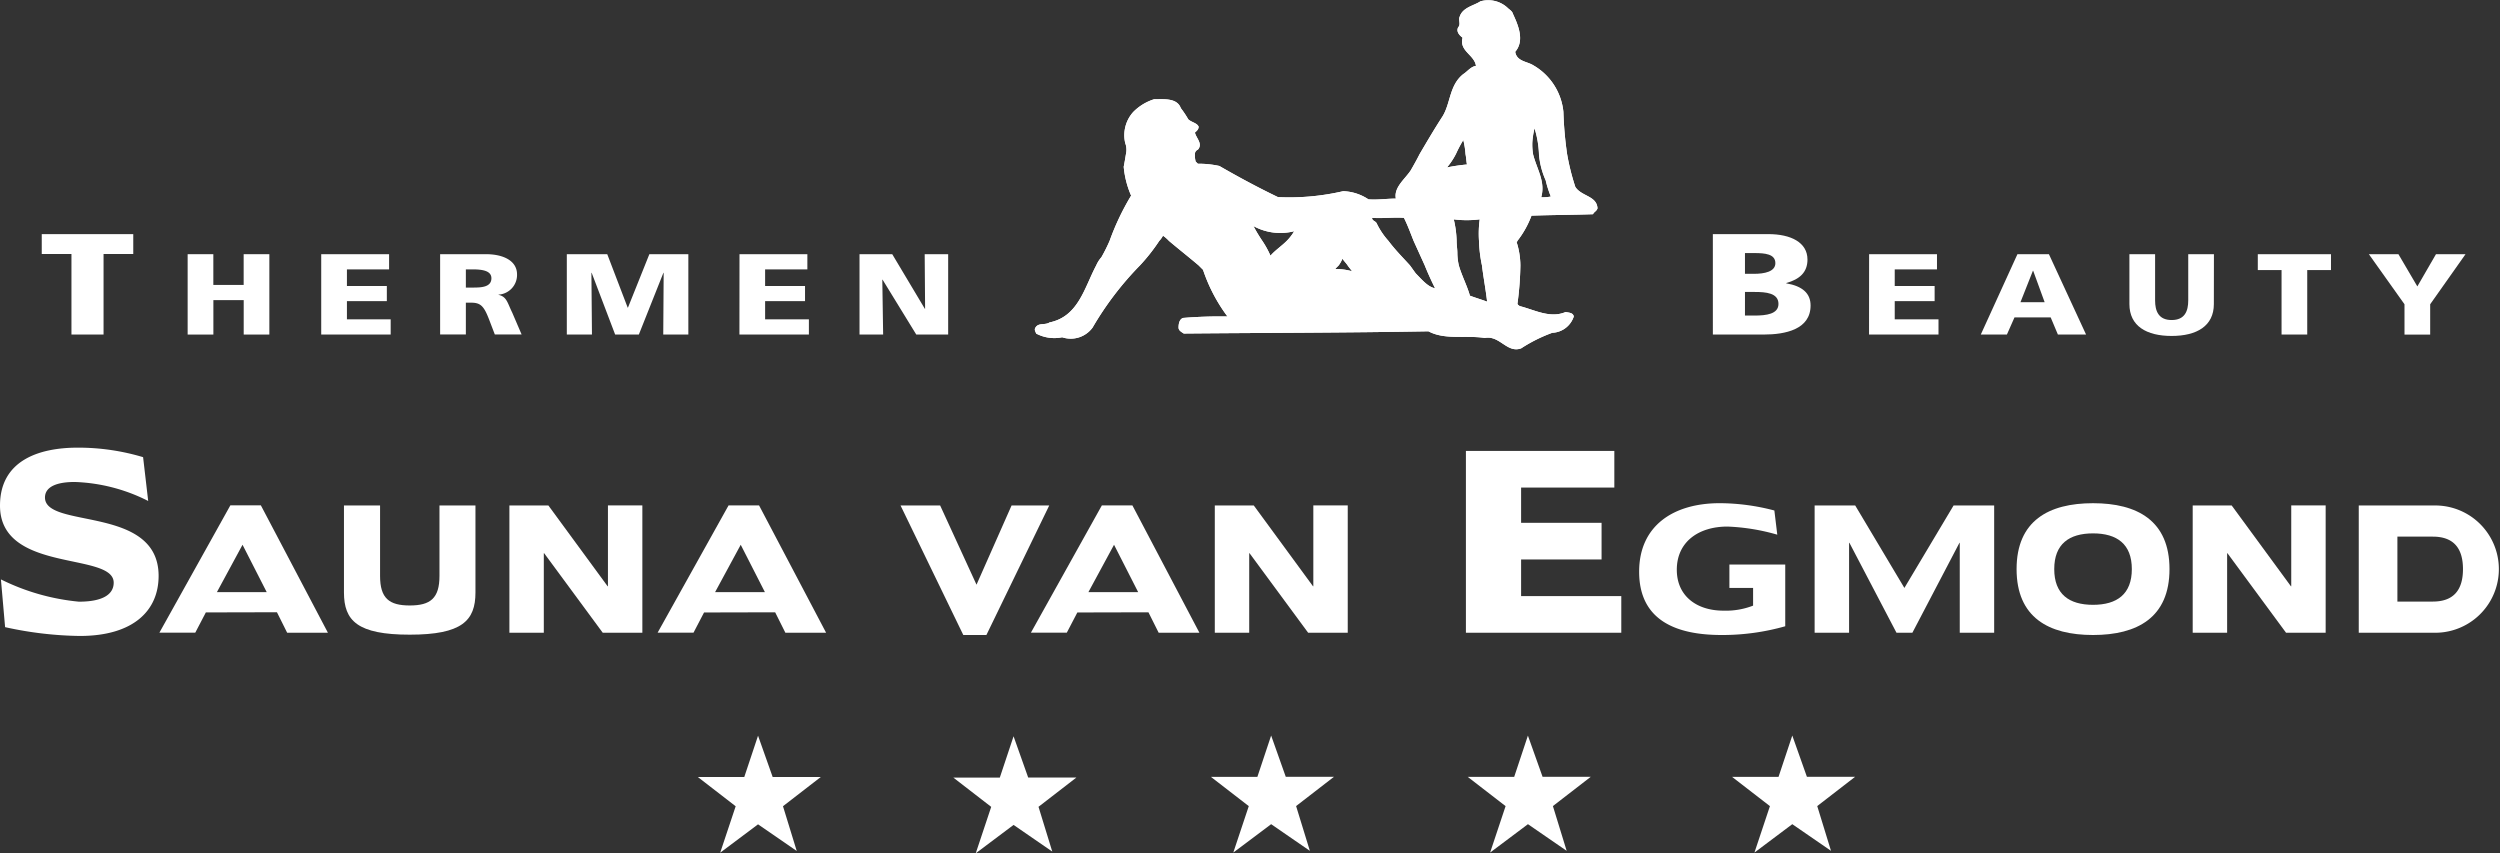 <?xml version="1.0" encoding="UTF-8"?> <svg xmlns="http://www.w3.org/2000/svg" xmlns:xlink="http://www.w3.org/1999/xlink" id="Group_13522" data-name="Group 13522" width="173.121" height="59.091" viewBox="0 0 173.121 59.091"><rect x="0" y="0" width="173.121" height="59.091" fill="#333333" stroke="none"/><defs><clipPath id="clip-path"><rect id="Rectangle_2083" data-name="Rectangle 2083" width="173.121" height="59.091" fill="none"></rect></clipPath></defs><path id="Path_10843" data-name="Path 10843" d="M120.573,126.587h-3.216l2.62,2.025-1.072,3.216,2.621-1.965,2.68,1.846-.953-3.1,2.62-2.025h-3.335l-1.012-2.859Z" transform="translate(-69.033 -72.78)" fill="#fff"></path><path id="Path_10844" data-name="Path 10844" d="M206.861,126.566h-3.216l2.621,2.025-1.072,3.216,2.621-1.966,2.681,1.846-.953-3.1,2.62-2.025h-3.335l-1.013-2.859Z" transform="translate(-119.79 -72.768)" fill="#fff"></path><path id="Path_10845" data-name="Path 10845" d="M294.5,126.566h-3.216l2.621,2.025-1.072,3.216,2.62-1.966,2.681,1.846-.953-3.1,2.62-2.025h-3.335l-1.013-2.859Z" transform="translate(-171.34 -72.768)" fill="#fff"></path><path id="Path_10846" data-name="Path 10846" d="M250.05,126.566h-3.216l2.621,2.025-1.072,3.216,2.62-1.966,2.681,1.846-.953-3.1,2.62-2.025h-3.335L251,123.707Z" transform="translate(-145.195 -72.768)" fill="#fff"></path><path id="Path_10847" data-name="Path 10847" d="M163.545,126.691h-3.216l2.621,2.025-1.072,3.216,2.62-1.966,2.68,1.846-.953-3.1,2.621-2.025h-3.335l-1.013-2.859Z" transform="translate(-94.31 -72.842)" fill="#fff"></path><path id="Path_10848" data-name="Path 10848" d="M9.077,40.746H7.02V39.371h6.337v1.375H11.3v5.58H9.077Z" transform="translate(-4.129 -23.159)" fill="#fff"></path><path id="Path_10849" data-name="Path 10849" d="M31.556,42.747h1.779v2.129h2.1V42.747h1.779v5.565H35.438V45.928h-2.1v2.385H31.556Z" transform="translate(-18.562 -25.145)" fill="#fff"></path><path id="Path_10850" data-name="Path 10850" d="M54.02,42.747h4.7V43.8H55.8v1.148h2.764V46H55.8v1.26H58.83v1.052H54.02Z" transform="translate(-31.776 -25.145)" fill="#fff"></path><g id="Group_13487" data-name="Group 13487"><g id="Group_13486" data-name="Group 13486" clip-path="url(#clip-path)"><path id="Path_10851" data-name="Path 10851" d="M74.018,42.747h3.175c1.186,0,2.151.446,2.151,1.4a1.365,1.365,0,0,1-1.281,1.4v.016c.574.128.612.55.947,1.228l.65,1.514H77.805l-.383-1c-.364-.957-.593-1.2-1.253-1.2H75.8v2.2H74.018ZM75.8,45.059h.469c.574,0,1.3-.016,1.3-.646,0-.518-.621-.614-1.3-.614H75.8Z" transform="translate(-43.54 -25.145)" fill="#fff"></path><path id="Path_10852" data-name="Path 10852" d="M95.322,42.747h2.8l1.415,3.7h.019l1.482-3.7h2.7v5.565H102l.029-4.274h-.019l-1.7,4.274H98.669l-1.625-4.274h-.019l.038,4.274H95.322Z" transform="translate(-56.071 -25.145)" fill="#fff"></path><path id="Path_10853" data-name="Path 10853" d="M124.363,42.747h4.7V43.8h-2.926v1.148h2.764V46h-2.764v1.26h3.031v1.052h-4.81Z" transform="translate(-73.154 -25.145)" fill="#fff"></path><path id="Path_10854" data-name="Path 10854" d="M144.547,42.747h2.266l2.257,3.78h.019l-.029-3.78h1.626v5.565h-2.209l-2.333-3.8h-.019l.058,3.8h-1.636Z" transform="translate(-85.027 -25.145)" fill="#fff"></path><path id="Path_10855" data-name="Path 10855" d="M288.053,39.371h3.839c1.554,0,2.714.568,2.714,1.764,0,.877-.539,1.365-1.471,1.624v.02c1.113.189,1.686.687,1.686,1.534,0,1.664-1.757,2.013-3.252,2.013h-3.515Zm2.224,5.64h.658c.813,0,1.662-.1,1.662-.807,0-.757-.873-.827-1.638-.827h-.682Zm0-2.89h.623c.728,0,1.482-.149,1.482-.737,0-.638-.717-.7-1.459-.7h-.646Z" transform="translate(-169.441 -23.159)" fill="#fff"></path><path id="Path_10856" data-name="Path 10856" d="M314.333,42.747h4.7V43.8h-2.926v1.148h2.763V46h-2.763v1.26h3.031v1.052h-4.81Z" transform="translate(-184.9 -25.145)" fill="#fff"></path><path id="Path_10857" data-name="Path 10857" d="M335.658,42.747h2.18l2.573,5.565H338.46l-.5-1.188h-2.505l-.526,1.188h-1.808Zm1.09,1.148h-.019l-.861,2.177h1.674Z" transform="translate(-195.954 -25.145)" fill="#fff"></path><path id="Path_10858" data-name="Path 10858" d="M363.948,46.2c0,1.523-1.186,2.209-2.926,2.209S358.1,47.722,358.1,46.2V42.747h1.779v3.205c0,.734.239,1.355,1.148,1.355s1.147-.621,1.147-1.355V42.747h1.779Z" transform="translate(-210.642 -25.145)" fill="#fff"></path><path id="Path_10859" data-name="Path 10859" d="M381.345,43.847H379.7v-1.1h5.068v1.1h-1.645v4.465h-1.778Z" transform="translate(-223.351 -25.145)" fill="#fff"></path><path id="Path_10860" data-name="Path 10860" d="M400.844,46.215l-2.467-3.468h2.047l1.31,2.232,1.291-2.232h2.046l-2.448,3.468v2.1h-1.778Z" transform="translate(-234.337 -25.145)" fill="#fff"></path><path id="Path_10861" data-name="Path 10861" d="M211.448,12.932a16.133,16.133,0,0,1-.565-2.259,25.842,25.842,0,0,1-.257-2.928,4.19,4.19,0,0,0-2.105-3.235c-.411-.257-1.13-.257-1.232-.924.667-.77.205-1.849-.154-2.62-.051-.2-.257-.308-.359-.41a1.963,1.963,0,0,0-1.9-.462c-.462.308-1.232.411-1.437,1.078-.1.206.1.514-.1.719-.154.308.1.565.308.719-.257.925.822,1.182.924,1.951-.359.051-.616.411-.873.565-.975.77-.873,2-1.438,2.927-.565.873-1.078,1.745-1.591,2.619-.206.411-.411.77-.617,1.129-.411.617-1.181,1.181-1.027,1.951-.668,0-1.232.1-1.9.051a3.361,3.361,0,0,0-1.746-.565,16.457,16.457,0,0,1-4.519.41c-1.386-.667-2.721-1.386-4.057-2.156a6.642,6.642,0,0,0-1.489-.154l-.154-.154a1.735,1.735,0,0,1-.051-.513.319.319,0,0,1,.205-.308c.359-.411-.1-.77-.205-1.182.1-.1.257-.205.257-.411-.1-.256-.513-.308-.719-.513a6.531,6.531,0,0,0-.513-.77c-.257-.719-1.181-.616-1.849-.616a3.5,3.5,0,0,0-1.438.873,2.4,2.4,0,0,0-.565,2.157,1.32,1.32,0,0,1,.051.771c-.051.308-.1.616-.154.872a6.4,6.4,0,0,0,.513,2A17.532,17.532,0,0,0,179.2,16.68a11.512,11.512,0,0,1-.565,1.13,2.156,2.156,0,0,0-.359.565c-.821,1.54-1.232,3.543-3.235,3.954-.308.205-.77,0-.976.359-.1.154,0,.257.051.411a2.688,2.688,0,0,0,1.8.256,1.876,1.876,0,0,0,2.105-.667,21.8,21.8,0,0,1,3.286-4.313,12.84,12.84,0,0,0,1.335-1.7,1.531,1.531,0,0,0,.257-.359,2.567,2.567,0,0,1,.411.359c.667.565,1.386,1.13,2.054,1.7l.308.308a11.476,11.476,0,0,0,1.694,3.235,30.8,30.8,0,0,0-3.081.1c-.257.1-.308.411-.308.667,0,.205.205.308.36.411,5.648-.051,11.245-.051,16.946-.154,1.129.616,2.618.257,3.9.462,1.027-.205,1.541,1.079,2.517.719a10.559,10.559,0,0,1,2.157-1.078,1.639,1.639,0,0,0,1.489-1.13c-.051-.257-.309-.257-.565-.308-1.078.463-2.156-.154-3.184-.411-.051-.051-.1-.051-.154-.154a21.639,21.639,0,0,0,.205-2.67,5.43,5.43,0,0,0-.257-1.593c0-.051.051-.051.051-.1a6.543,6.543,0,0,0,.975-1.745c1.438-.051,2.876-.051,4.262-.1.051-.154.257-.206.308-.411-.051-.873-1.13-.821-1.541-1.489M191.473,16.68c-.359.36-.822.668-1.13,1.027a6.518,6.518,0,0,0-.565-1.027,10.915,10.915,0,0,1-.616-1.027,3.864,3.864,0,0,0,2.825.359,3.311,3.311,0,0,1-.514.667m3.39,1.952c-.051,0,0-.051,0-.051l.205-.205a2.1,2.1,0,0,0,.257-.462c.1.154.257.308.359.462s.205.257.308.41a4.01,4.01,0,0,0-1.129-.154m5.545.308c-.154-.205-.257-.359-.41-.565-.514-.565-1.028-1.079-1.49-1.7a5.144,5.144,0,0,1-.821-1.232c-.1-.154-.309-.154-.309-.359.771.051,1.49-.051,2.209,0,.257.513.462,1.078.667,1.591l.77,1.7c.206.513.462,1.078.719,1.592-.513-.1-.924-.616-1.335-1.027m2.773-8.267a8.873,8.873,0,0,1,.514-.976,5.6,5.6,0,0,1,.154.976c.051.257.051.462.1.719a12.9,12.9,0,0,0-1.386.205,4.768,4.768,0,0,0,.616-.924m.975,9.808c-.205-.719-.565-1.387-.77-2.105a3.989,3.989,0,0,1-.1-.822c0-.308-.051-.565-.051-.873a7.027,7.027,0,0,0-.2-1.489,7.024,7.024,0,0,0,1.8,0,7.264,7.264,0,0,0-.051,1.489,9.53,9.53,0,0,0,.205,1.7c.1.821.257,1.643.359,2.516-.411-.153-.77-.256-1.181-.41m4.93-6.83c.308-1.078-.308-1.951-.565-2.978a4.152,4.152,0,0,1-.051-.822,5.533,5.533,0,0,1,.154-.976,6.958,6.958,0,0,1,.308,1.8,5.454,5.454,0,0,0,.462,1.8,7.361,7.361,0,0,0,.359,1.13,2.963,2.963,0,0,1-.667.051" transform="translate(-102.364 0)" fill="#fff"></path><path id="Path_10862" data-name="Path 10862" d="M208.548,36.02a17.221,17.221,0,0,0,1.078,1.848,13.7,13.7,0,0,1,.924,1.694c.051.051.051.154.1.205.051-.051.1-.154.154-.205a1.13,1.13,0,0,1,.154-.257c.462-.462.873-.975,1.284-1.437.462-.513.925-1.027,1.386-1.489-.565.205-1.078.308-1.591.513-1.387.308-2.363-.462-3.492-.873m3.235,1.848c-.359.359-.821.667-1.129,1.027a6.529,6.529,0,0,0-.565-1.027,10.836,10.836,0,0,1-.616-1.027,3.859,3.859,0,0,0,2.824.359,3.3,3.3,0,0,1-.514.667" transform="translate(-122.674 -21.188)" fill="#fff"></path><path id="Path_10863" data-name="Path 10863" d="M211.449,12.932a16.112,16.112,0,0,1-.565-2.259,25.815,25.815,0,0,1-.257-2.927,4.189,4.189,0,0,0-2.105-3.235c-.411-.257-1.13-.257-1.232-.924.667-.77.205-1.849-.154-2.619-.051-.205-.257-.308-.359-.411a1.962,1.962,0,0,0-1.9-.462c-.462.308-1.232.411-1.437,1.078-.1.205.1.513-.1.719-.154.308.1.565.308.719-.257.925.822,1.182.924,1.952-.359.051-.616.411-.873.565-.975.77-.873,2-1.438,2.927-.565.873-1.078,1.745-1.592,2.619-.206.411-.411.77-.617,1.13-.411.616-1.181,1.181-1.027,1.951-.667,0-1.232.1-1.9.051a3.358,3.358,0,0,0-1.746-.565,16.46,16.46,0,0,1-4.519.411c-1.386-.667-2.722-1.386-4.057-2.156a6.648,6.648,0,0,0-1.489-.154l-.154-.154a1.755,1.755,0,0,1-.051-.513.319.319,0,0,1,.205-.308c.359-.411-.1-.77-.205-1.181.1-.1.257-.205.257-.411-.1-.257-.513-.308-.719-.513a6.535,6.535,0,0,0-.513-.77c-.257-.719-1.181-.616-1.849-.616a3.5,3.5,0,0,0-1.437.873,2.4,2.4,0,0,0-.565,2.157,1.325,1.325,0,0,1,.051.77c-.051.308-.1.616-.154.873a6.4,6.4,0,0,0,.513,2,17.563,17.563,0,0,0-1.489,3.132,11.649,11.649,0,0,1-.565,1.129,2.14,2.14,0,0,0-.359.565c-.821,1.541-1.232,3.543-3.235,3.954-.308.205-.77,0-.976.359-.1.154,0,.257.051.411a2.687,2.687,0,0,0,1.8.257,1.876,1.876,0,0,0,2.1-.667,21.839,21.839,0,0,1,3.287-4.314,12.832,12.832,0,0,0,1.335-1.694,1.522,1.522,0,0,0,.257-.359,2.566,2.566,0,0,1,.411.359c.667.565,1.386,1.129,2.054,1.694l.308.308a11.475,11.475,0,0,0,1.695,3.235,30.809,30.809,0,0,0-3.081.1c-.257.1-.308.411-.308.667,0,.205.205.308.36.411,5.648-.051,11.245-.051,16.946-.154,1.129.616,2.618.257,3.9.462,1.027-.205,1.541,1.078,2.516.719a10.584,10.584,0,0,1,2.157-1.078,1.639,1.639,0,0,0,1.489-1.13c-.051-.257-.309-.257-.565-.308-1.078.462-2.156-.154-3.184-.411-.051-.051-.1-.051-.154-.154a21.643,21.643,0,0,0,.205-2.671,5.424,5.424,0,0,0-.257-1.592c0-.051.051-.051.051-.1a6.557,6.557,0,0,0,.976-1.746c1.438-.051,2.876-.051,4.262-.1.051-.154.257-.206.308-.411-.051-.873-1.13-.821-1.541-1.489m.873,1.592c-.051,0-.154-.051-.206-.051-1.335,0-2.618,0-3.954.1a12.184,12.184,0,0,1-1.181,2.105,5.83,5.83,0,0,1,.309,1.694,18.874,18.874,0,0,1-.309,3.03c1.233.411,2.568,1.027,3.9.565a.1.1,0,0,1-.051.154c-.975.77-2.31.667-3.236,1.54-.462.257-.77-.154-1.129-.359-1.489-.719-3.543.051-4.981-.77a24.8,24.8,0,0,1-2.773.051c-4.622,0-9.551.1-14.276.1-.1-.051-.051-.205-.051-.257.051-.051.1-.1.154-.1,1.232,0,2.67-.051,3.8-.051.154-.1-.051-.154-.1-.205a6.014,6.014,0,0,1-1.8-2.67,1.972,1.972,0,0,0-.513-1.027c-.566-.616-1.387-1.027-2-1.694l-.1-.1a5.9,5.9,0,0,0-.874-.719c0-.051-.051-.1-.1-.205-.257.359-.514.667-.771,1.027-.41.565-.873,1.129-1.335,1.694a2.668,2.668,0,0,0-.359.411,20.211,20.211,0,0,0-2.619,3.7c-.308.411-.821.462-1.284.616-.565-.308-1.335,0-2-.154,0-.051-.1-.1-.051-.154a3.778,3.778,0,0,0,2.619-1.284,9.993,9.993,0,0,0,1.232-2.311c.155-.257.308-.513.462-.822a8.785,8.785,0,0,0,.719-1.181c.052-.154.154-.359.205-.513A11.666,11.666,0,0,1,181,13.754c.668-.257-.205-.462-.154-.822a3.4,3.4,0,0,1-.051-2.259c0-.1.051-.154.051-.257a2.384,2.384,0,0,1,.359-2.464,12.4,12.4,0,0,1,1.027-.719,3.05,3.05,0,0,1,1.387.154c.206.308.513.668.77.976.1.257.463.308.616.462,0,.1-.153.205-.205.308.052.411.513.77.205,1.13-.153.1-.257.257-.411.308,0,.051.051.051.051.1.154.36.154.873.565,1.027.462.051.873.051,1.335.1A38.538,38.538,0,0,0,190.6,14.01a17.385,17.385,0,0,0,4.879-.359,2.61,2.61,0,0,1,1.643.514,26.966,26.966,0,0,0,2.876-.1c-.154-.205-.514-.154-.617-.411,0-.513.411-.77.719-1.181.411-.565.77-1.181,1.13-1.8.462-.873.924-1.746,1.489-2.619.513-.976.462-2.311,1.54-2.978.411-.154.77-.257,1.181-.411-.051-.257-.308-.1-.411-.257-.308-.616-1.181-1.027-1.027-1.849-.051-.205-.257-.308-.308-.513a1.617,1.617,0,0,1,.257-1.079,2.133,2.133,0,0,1,1.8-.565,1.87,1.87,0,0,1,1.181.873c.1.513.514,1.027.309,1.592-.206.308-.411.668-.206.976.462,1.078,1.8.873,2.362,1.9a5.281,5.281,0,0,1,.924,3.543,12.857,12.857,0,0,1,.206,1.386,6.366,6.366,0,0,0,.513,2.414,7.622,7.622,0,0,0,1.489,1.129c-.1.1-.051.257-.205.308" transform="translate(-102.364 0)" fill="#fff"></path><path id="Path_10864" data-name="Path 10864" d="M241.023,23.937c.975-.154,1.8-.411,2.773-.513-.051-.308-.1-.667-.154-1.027a20.328,20.328,0,0,1-.308-2.465c-.411.821-.822,1.694-1.283,2.465a15.741,15.741,0,0,1-1.078,1.489c.051,0,.051,0,.051.051m1.54-1.54a8.9,8.9,0,0,1,.514-.975,5.606,5.606,0,0,1,.154.975c.051.257.051.462.1.719a12.9,12.9,0,0,0-1.386.205,4.771,4.771,0,0,0,.616-.924" transform="translate(-141.747 -11.725)" fill="#fff"></path><path id="Path_10865" data-name="Path 10865" d="M258.007,21.3a8.665,8.665,0,0,0-.873-3.236,18.5,18.5,0,0,1-.462,1.8,2.744,2.744,0,0,0,0,1.439c.1.564.359,1.129.514,1.694a1.759,1.759,0,0,1,0,1.027c-.051.256-.309.411-.206.616a9.606,9.606,0,0,0,2.105-.051c-.565-.564-.514-1.283-.873-1.9a12.678,12.678,0,0,1-.205-1.386m-.36,2.978c.308-1.078-.308-1.951-.565-2.978a4.151,4.151,0,0,1-.051-.822,5.533,5.533,0,0,1,.154-.976,6.957,6.957,0,0,1,.308,1.8,5.455,5.455,0,0,0,.462,1.8,7.359,7.359,0,0,0,.359,1.13,2.963,2.963,0,0,1-.667.051" transform="translate(-150.925 -10.624)" fill="#fff"></path><path id="Path_10866" data-name="Path 10866" d="M223.681,41.382a7.733,7.733,0,0,1-.924,1.335l-.617.616c1.13.051,2.311.257,3.389.411-.307-.308-.667-.667-.975-1.027a5.393,5.393,0,0,1-.873-1.335m-.513,1.592c-.051,0,0-.051,0-.051l.205-.205a2.108,2.108,0,0,0,.257-.462c.1.154.257.308.359.462s.205.257.308.411a4.01,4.01,0,0,0-1.129-.154" transform="translate(-130.669 -24.342)" fill="#fff"></path><path id="Path_10867" data-name="Path 10867" d="M245.667,37.573a5.538,5.538,0,0,1,.309-2.054,9.159,9.159,0,0,1-3.132.051,5.174,5.174,0,0,1,.411,2,3.939,3.939,0,0,0,.051.77,2.9,2.9,0,0,0,.154.924c.205.77.616,1.489.821,2.259a3.136,3.136,0,0,0,2,.77,21.754,21.754,0,0,0-.462-3.03c-.051-.565-.154-1.129-.154-1.695m-1.027,3.8c-.205-.719-.565-1.386-.77-2.105a3.983,3.983,0,0,1-.1-.821c0-.308-.051-.565-.051-.873a7.033,7.033,0,0,0-.2-1.489,7.024,7.024,0,0,0,1.8,0,7.267,7.267,0,0,0-.051,1.489,9.521,9.521,0,0,0,.205,1.695c.1.821.257,1.643.359,2.516-.411-.154-.77-.257-1.181-.411" transform="translate(-142.848 -20.893)" fill="#fff"></path><path id="Path_10868" data-name="Path 10868" d="M233.218,39.342l-.77-1.694a14.573,14.573,0,0,1-.616-1.592.653.653,0,0,0-.411-.411H227.98c-.051,0-.1,0-.1.051a5.509,5.509,0,0,1,1.335,1.335c.154.205.359.411.513.616.411.565.873,1.129,1.283,1.694a11.322,11.322,0,0,0,1.078,1.129,3.293,3.293,0,0,0,2,1.027,7.361,7.361,0,0,0-.718-1.746c-.051-.154-.1-.257-.154-.411m-1.13.565c-.154-.205-.257-.359-.41-.565-.514-.565-1.028-1.078-1.489-1.694a5.122,5.122,0,0,1-.821-1.232c-.1-.154-.309-.154-.309-.36.77.051,1.489-.051,2.208,0,.257.514.462,1.079.667,1.592l.77,1.694c.206.513.462,1.078.719,1.592-.513-.1-.924-.616-1.335-1.027" transform="translate(-134.045 -20.967)" fill="#fff"></path></g></g><g id="Group_13489" data-name="Group 13489"><g id="Group_13488" data-name="Group 13488" clip-path="url(#clip-path)"><path id="Path_10869" data-name="Path 10869" d="M.064,84.409a15.364,15.364,0,0,0,5.4,1.542c1.67,0,2.409-.514,2.409-1.317C7.869,82.482,0,84.007,0,79.3c0-3.131,2.7-4.015,5.38-4.015a15.6,15.6,0,0,1,4.529.659l.353,3.034a12.105,12.105,0,0,0-5.091-1.316c-1.22,0-2.056.321-2.056,1.076,0,2.2,7.869.514,7.869,5.428,0,2.393-1.734,4.159-5.46,4.159a25.23,25.23,0,0,1-5.171-.61Z" transform="translate(0 -44.286)" fill="#fff"></path><path id="Path_10870" data-name="Path 10870" d="M38.477,93.82H35.655L34.947,92.4l-4.924.012-.731,1.4H26.808l4.913-8.814h2.113Zm-5.913-6.093-1.776,3.282h3.451Z" transform="translate(-15.769 -50.003)" fill="#fff"></path><path id="Path_10871" data-name="Path 10871" d="M66.953,85.006v6.025c0,1.956-.933,2.922-4.553,2.922s-4.553-.966-4.553-2.922V85.006h2.5v4.879c0,1.551.63,2.046,2.057,2.046s2.057-.495,2.057-2.046V85.006Z" transform="translate(-34.028 -50.003)" fill="#fff"></path><path id="Path_10872" data-name="Path 10872" d="M92.467,90.6h.023v-5.6h2.383V93.82H92.13l-4.058-5.508h-.023V93.82H85.666V85.006h2.7Z" transform="translate(-50.391 -50.003)" fill="#fff"></path><path id="Path_10873" data-name="Path 10873" d="M122.259,93.82h-2.821l-.708-1.416-4.924.012-.73,1.4H110.59l4.913-8.814h2.113Zm-5.913-6.093-1.776,3.282h3.451Z" transform="translate(-65.052 -50.003)" fill="#fff"></path><path id="Path_10874" data-name="Path 10874" d="M151.447,85.006h2.743l2.518,5.486,2.428-5.486h2.608l-4.351,8.97h-1.6Z" transform="translate(-89.086 -50.003)" fill="#fff"></path><path id="Path_10875" data-name="Path 10875" d="M185.041,93.82h-2.822l-.708-1.416-4.924.012-.731,1.4h-2.485l4.913-8.814H180.4Zm-5.913-6.093-1.776,3.282H180.8Z" transform="translate(-101.983 -50.003)" fill="#fff"></path><path id="Path_10876" data-name="Path 10876" d="M211.1,90.6h.023v-5.6h2.383V93.82h-2.742l-4.058-5.508h-.023V93.82H204.3V85.006H207Z" transform="translate(-120.177 -50.003)" fill="#fff"></path><path id="Path_10877" data-name="Path 10877" d="M246.527,88.424V75.834h10.278v2.537h-6.456v2.441h5.572V83.35h-5.572v2.537h6.938v2.537Z" transform="translate(-145.015 -44.608)" fill="#fff"></path><path id="Path_10878" data-name="Path 10878" d="M285.226,86.805a14.269,14.269,0,0,0-3.451-.562c-2,0-3.507,1.057-3.507,2.99,0,1.833,1.393,2.833,3.225,2.833a5.2,5.2,0,0,0,2.058-.348V90.493H281.91V88.874h3.867v4.272a15.922,15.922,0,0,1-4.406.606c-3.1,0-5.711-.978-5.711-4.384,0-3.2,2.394-4.744,5.576-4.744a14.977,14.977,0,0,1,3.788.506Z" transform="translate(-162.152 -49.779)" fill="#fff"></path><path id="Path_10879" data-name="Path 10879" d="M305.171,93.82V85.006h2.81l3.406,5.711,3.407-5.711h2.81V93.82h-2.383V87.592H315.2l-3.26,6.228h-1.1l-3.26-6.228h-.023V93.82Z" transform="translate(-179.511 -50.003)" fill="#fff"></path><path id="Path_10880" data-name="Path 10880" d="M339.133,89.189c0-3.351,2.226-4.564,5.294-4.564s5.295,1.213,5.295,4.564-2.226,4.563-5.295,4.563-5.294-1.213-5.294-4.563m5.294-2.474c-1.663,0-2.686.742-2.686,2.474s1.023,2.473,2.686,2.473,2.687-.742,2.687-2.473-1.023-2.474-2.687-2.474" transform="translate(-199.488 -49.779)" fill="#fff"></path><path id="Path_10881" data-name="Path 10881" d="M375.553,90.6h.023v-5.6h2.383V93.82h-2.743l-4.058-5.508h-.022V93.82h-2.384V85.006h2.7Z" transform="translate(-216.911 -50.003)" fill="#fff"></path><path id="Path_10882" data-name="Path 10882" d="M396.679,85.006h5.295a4.407,4.407,0,1,1,0,8.814h-5.295Zm2.676,6.655h2.45c1.45,0,2.091-.809,2.091-2.248s-.641-2.249-2.091-2.249h-2.45Z" transform="translate(-233.339 -50.003)" fill="#fff"></path></g></g></svg> 